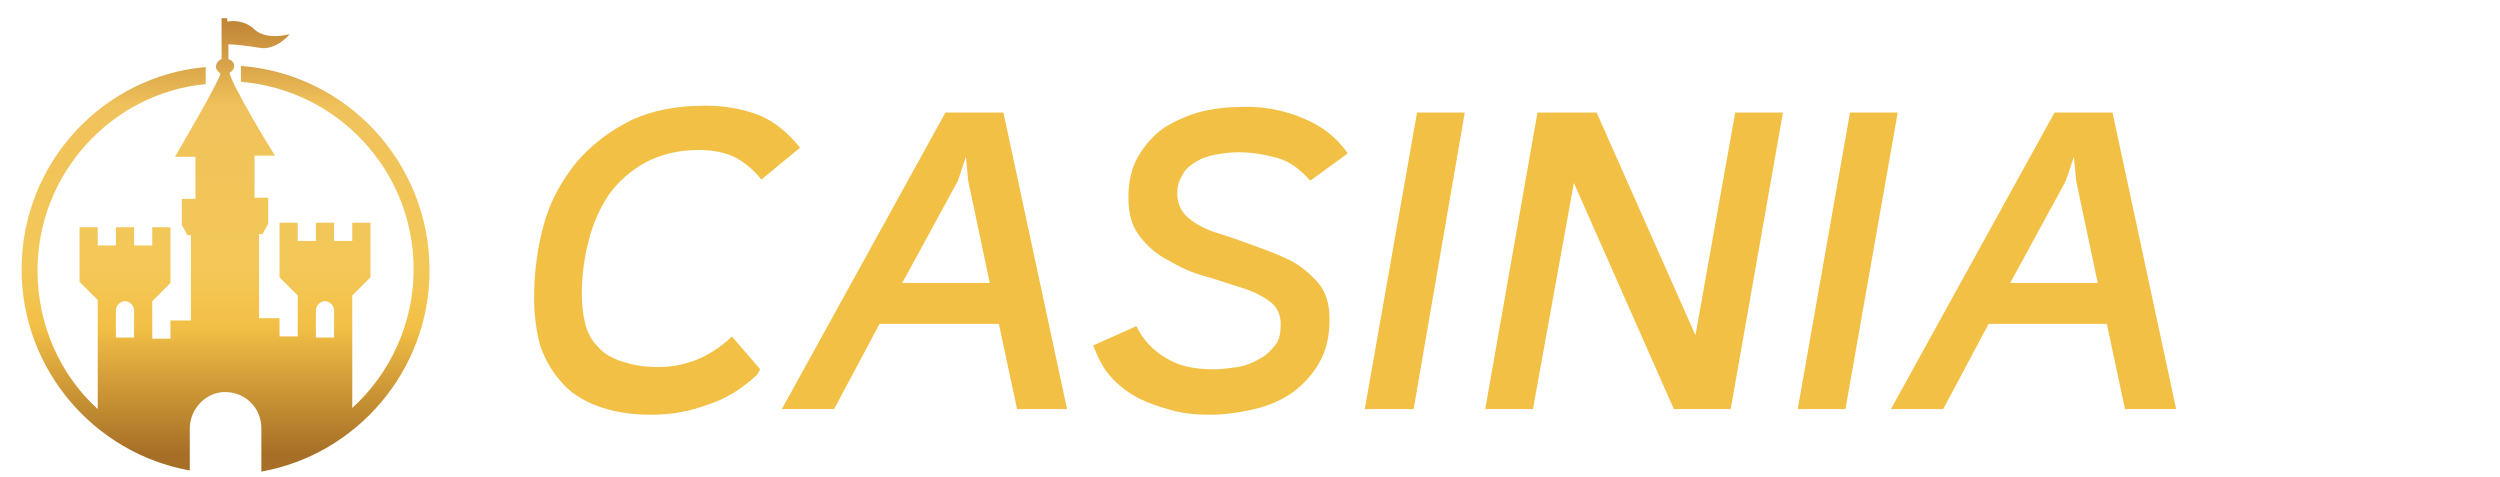 <?xml version="1.0" encoding="utf-8"?>
<!-- Generator: Adobe Illustrator 27.1.1, SVG Export Plug-In . SVG Version: 6.00 Build 0)  -->
<svg version="1.1" id="Слой_1" xmlns="http://www.w3.org/2000/svg" xmlns:xlink="http://www.w3.org/1999/xlink" x="0px" y="0px"
	 viewBox="0 0 220 42" style="enable-background:new 0 0 220 42;" xml:space="preserve">
<style type="text/css">
	.st0{fill:url(#SVGID_1_);}
	.st1{fill:#F3C046;}
</style>
<g id="Слой_1_00000139999676499103254640000017861815684990893742_">
</g>
<linearGradient id="SVGID_1_" gradientUnits="userSpaceOnUse" x1="19.85" y1="41.424" x2="19.85" y2="1.604">
	<stop  offset="3.433370e-02" style="stop-color:#A66E26"/>
	<stop  offset="0.322" style="stop-color:#F3C046"/>
	<stop  offset="0.447" style="stop-color:#F3C858"/>
	<stop  offset="0.805" style="stop-color:#F0C25B"/>
	<stop  offset="1" style="stop-color:#BF8335"/>
</linearGradient>
<path class="st0" d="M21.2,5.8v1.4c8.5,0.7,15.2,7.8,15.2,16.5c0,4.8-2.1,9.2-5.4,12.2V26l1.6-1.6v-4.8H31v1.6h-1.6v-1.6h-1.6v1.6
	h-1.6v-1.6h-1.6v4.8l1.6,1.6v3.6h-1.6V28h-1.8v-7.4h0.3l0.5-0.9v-2.3h-1.2v-3.7h1.8c-0.4-0.6-3.9-6.4-4-7.3c0.2-0.1,0.4-0.3,0.4-0.6
	c0-0.3-0.2-0.5-0.5-0.6V3.9c0.4,0,1.5,0.1,2.7,0.3C24.3,4.5,25.5,3,25.5,3s-2,0.6-3.1-0.4c-0.8-0.8-1.9-0.8-2.4-0.7V1.6h-0.5v3.6
	C19.2,5.3,19,5.6,19,5.9c0,0.2,0.2,0.4,0.4,0.6c-0.2,0.8-3.6,6.6-4,7.3h1.8v3.7H16v2.3l0.5,0.9h0.3v7.5H15v1.6h-1.6v-3.3l1.6-1.6V20
	h-1.6v1.6h-1.6V20h-1.6v1.6H8.6V20H7v4.8l1.6,1.6V36c-3.3-3-5.3-7.4-5.3-12.2c0-8.5,6.5-15.6,14.8-16.4V5.9C9,6.7,1.9,14.4,1.9,23.7
	c0,8.8,6.4,16.2,14.8,17.7v-3.7c0-1.7,1.4-3.2,3.1-3.2l0,0l0,0c1.8,0,3.2,1.4,3.2,3.2v3.8c8.4-1.5,14.8-8.9,14.8-17.7
	C37.8,14.3,30.5,6.5,21.2,5.8z M10.2,27.3c0-0.4,0.4-0.8,0.8-0.8c0.4,0,0.8,0.4,0.8,0.8v2.4h-1.6V27.3L10.2,27.3z M27.8,27.3
	c0-0.4,0.4-0.8,0.8-0.8s0.8,0.4,0.8,0.8v2.4h-1.6L27.8,27.3L27.8,27.3z"/>
<g>
	<path class="st1" d="M47,26.3c0-2.4,0.3-4.6,0.9-6.7c0.6-2.1,1.6-3.8,2.9-5.4c1.3-1.5,2.9-2.7,4.7-3.6c1.9-0.9,4.1-1.3,6.6-1.3
		c1.7,0,3.3,0.3,4.6,0.8s2.6,1.5,3.7,2.9l-3.4,2.8c-0.7-0.9-1.6-1.6-2.4-2c-0.9-0.4-1.9-0.6-3.1-0.6c-1.8,0-3.4,0.4-4.7,1.1
		c-1.3,0.7-2.4,1.7-3.2,2.8c-0.8,1.2-1.4,2.5-1.8,4.1c-0.4,1.5-0.6,3.1-0.6,4.7c0,0.9,0.1,1.8,0.3,2.6c0.2,0.8,0.6,1.5,1.1,2
		c0.5,0.6,1.2,1,2.1,1.3c0.9,0.3,1.9,0.5,3.2,0.5c1.2,0,2.2-0.2,3.3-0.6c1-0.4,2-1,2.9-1.8l0.3-0.3l2.5,2.9L66.6,33
		c-1.3,1.2-2.7,2.1-4.3,2.6c-1.6,0.6-3.2,0.9-5,0.9c-1.9,0-3.5-0.3-4.8-0.8c-1.3-0.5-2.4-1.2-3.2-2.2c-0.8-0.9-1.4-2-1.8-3.2
		C47.2,29.1,47,27.7,47,26.3z"/>
	<path class="st1" d="M68.8,36L83.2,9.9h5.1L93.9,36h-4.4l-1.6-7.5H77.4l-4,7.5H68.8z M79.4,24.9h7.7l-1.9-9L85,13.8l-0.7,2.1
		L79.4,24.9z"/>
	<path class="st1" d="M96.2,30.4l3.8-1.7c0.6,1.2,1.4,2.1,2.6,2.8c1.1,0.7,2.5,1,4.2,1c0.7,0,1.4-0.1,2.1-0.2
		c0.7-0.1,1.4-0.4,1.9-0.7c0.6-0.3,1-0.7,1.4-1.2c0.4-0.5,0.5-1.1,0.5-1.9c0-0.8-0.3-1.5-1-2c-0.7-0.5-1.5-0.9-2.5-1.2
		c-1-0.3-2.1-0.7-3.2-1s-2.2-0.8-3.2-1.4c-1-0.5-1.8-1.2-2.5-2.1c-0.7-0.9-1-2-1-3.4c0-1.5,0.3-2.7,0.9-3.7c0.6-1,1.3-1.8,2.3-2.5
		c1-0.6,2.1-1.1,3.3-1.4c1.3-0.3,2.5-0.4,3.9-0.4c1.9,0,3.6,0.4,5.2,1.1c1.6,0.7,2.8,1.7,3.7,3l-3.3,2.4c-0.9-1-1.8-1.7-2.9-2
		c-1.1-0.3-2.2-0.5-3.5-0.5c-0.6,0-1.3,0.1-1.9,0.2c-0.6,0.1-1.2,0.3-1.7,0.6c-0.5,0.3-0.9,0.6-1.2,1.1c-0.3,0.5-0.5,1-0.5,1.7
		c0,0.9,0.3,1.6,1,2.2c0.6,0.5,1.5,1,2.5,1.3c1,0.3,2.1,0.7,3.2,1.1c1.1,0.4,2.2,0.8,3.2,1.3c1,0.5,1.8,1.2,2.5,2s1,1.9,1,3.2
		c0,1.5-0.3,2.8-0.9,3.8c-0.6,1.1-1.4,1.9-2.3,2.6c-1,0.7-2.1,1.2-3.4,1.5c-1.3,0.3-2.6,0.5-4,0.5c-1.1,0-2.2-0.1-3.3-0.4
		s-2-0.6-3-1.1c-0.9-0.5-1.7-1.1-2.4-1.9S96.6,31.4,96.2,30.4z"/>
	<path class="st1" d="M120.1,36l4.6-26.1h4.2L124.4,36H120.1z"/>
	<path class="st1" d="M130.7,36l4.6-26.1h5.2l8.7,19.6l3.5-19.6h4.2L152.3,36h-5l-8.8-19.9L134.9,36H130.7z"/>
	<path class="st1" d="M158.2,36l4.6-26.1h4.2L162.4,36H158.2z"/>
	<path class="st1" d="M166.4,36l14.4-26.1h5.1l5.6,26.1H187l-1.6-7.5H175l-4,7.5H166.4z M176.9,24.9h7.7l-1.9-9l-0.2-2.1l-0.7,2.1
		L176.9,24.9z"/>
</g>
</svg>
